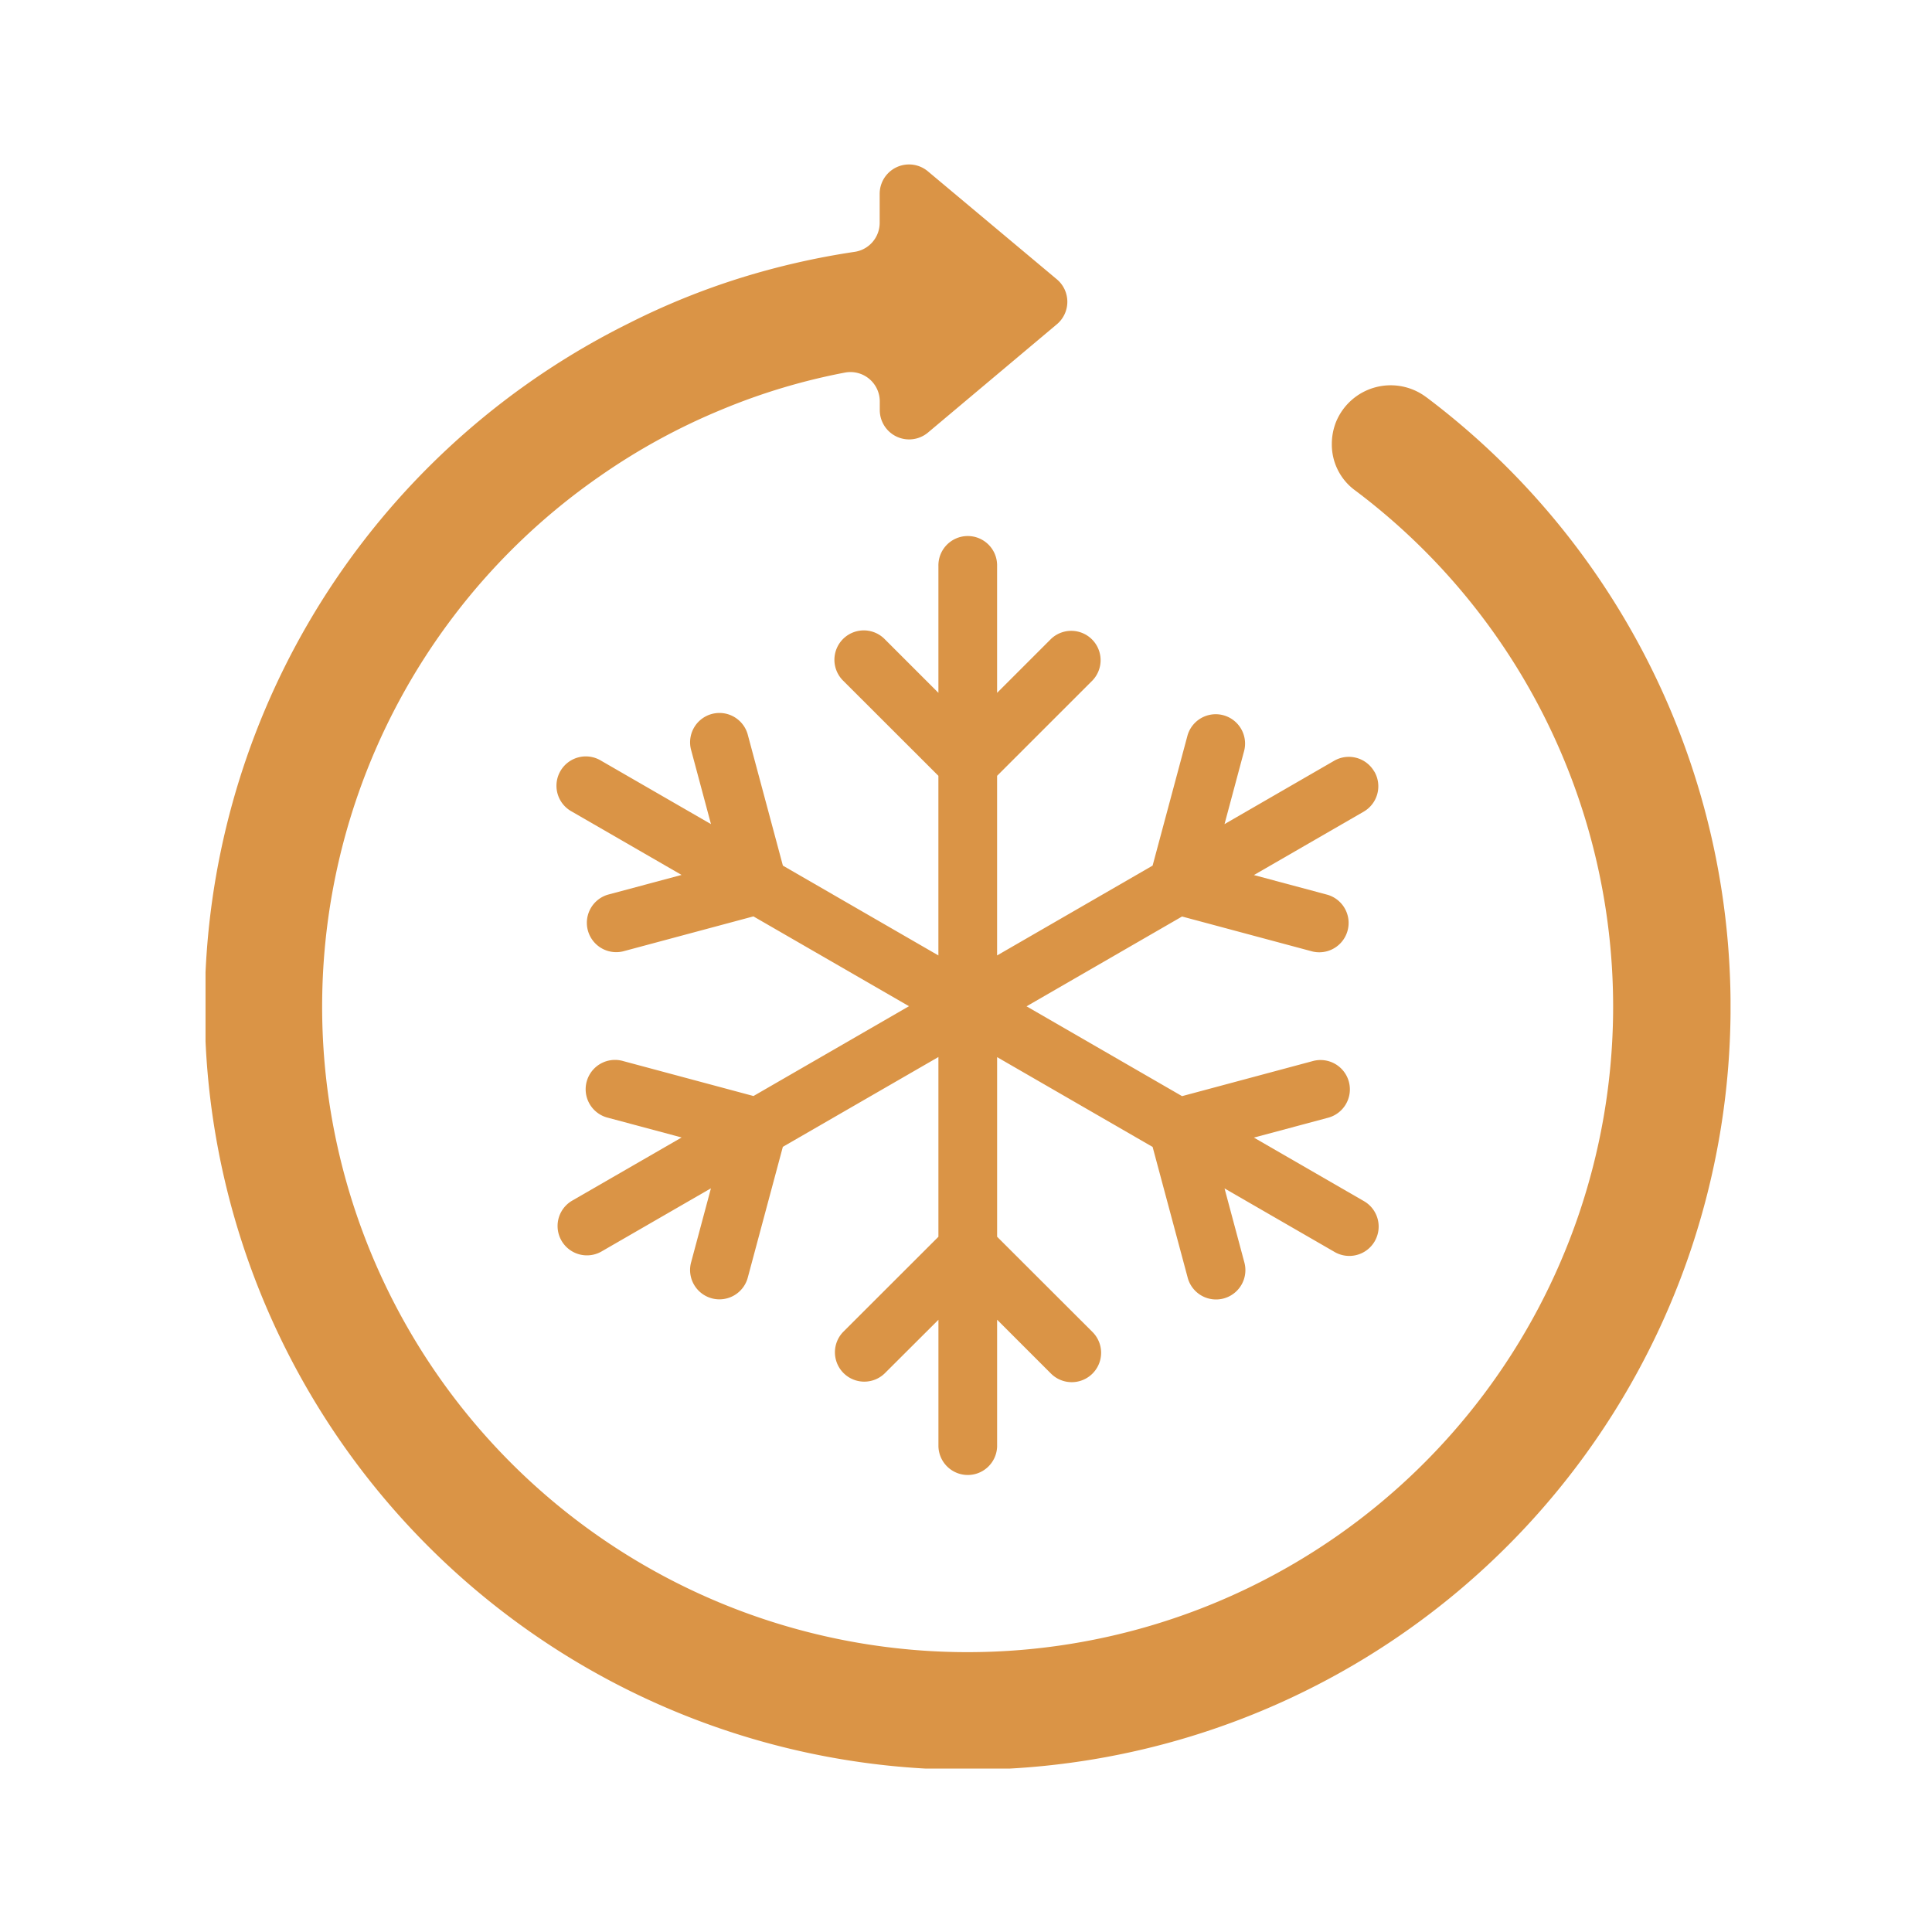 <svg xmlns="http://www.w3.org/2000/svg" xmlns:xlink="http://www.w3.org/1999/xlink" width="94" height="94" viewBox="0 0 94 94">
  <defs>
    <clipPath id="clip-path">
      <rect id="Rectangle_753" data-name="Rectangle 753" width="94" height="94" transform="translate(773 522)" fill="none" stroke="#707070" stroke-width="1"/>
    </clipPath>
    <clipPath id="clip-path-2">
      <rect id="Rectangle_627" data-name="Rectangle 627" width="74.198" height="78.05" fill="#da9446"/>
    </clipPath>
  </defs>
  <g id="ico_3" transform="translate(-773 -522)" clip-path="url(#clip-path)">
    <g id="ico_3-2" data-name="ico_3" transform="translate(783 530)">
      <g id="Group_580" data-name="Group 580" clip-path="url(#clip-path-2)">
        <path id="Path_7197" data-name="Path 7197" d="M59.407,11.336a2.875,2.875,0,0,0-4.4,1.186,2.908,2.908,0,0,0-.208,1.085,2.764,2.764,0,0,0,1.061,2.2,31.406,31.406,0,1,1-36.678-.635,30.891,30.891,0,0,1,5.937-3.245,30.291,30.291,0,0,1,6-1.8,1.428,1.428,0,0,1,1.686,1.4v.428a1.428,1.428,0,0,0,2.345,1.092l6.271-5.269a1.428,1.428,0,0,0,0-2.187L35.144.335A1.428,1.428,0,0,0,32.8,1.427V2.843a1.428,1.428,0,0,1-1.243,1.415,37.1,37.1,0,0,0-5.475,1.249A35.444,35.444,0,0,0,20.6,7.728a37.119,37.119,0,1,0,38.809,3.607Z" transform="translate(0 -0.001)" fill="#da9446"/>
        <path id="Path_7198" data-name="Path 7198" d="M151.284,129.563a1.428,1.428,0,0,0-1.95-.522L144,132.123l.959-3.58a1.428,1.428,0,0,0-2.758-.739l-1.7,6.338-7.566,4.37v-8.739l4.64-4.639a1.428,1.428,0,0,0-2.019-2.019l-2.621,2.621v-6.164a1.428,1.428,0,1,0-2.855,0v6.164l-2.621-2.621a1.429,1.429,0,1,0-2.019,2.024l4.639,4.634v8.739l-7.566-4.37-1.7-6.338a1.428,1.428,0,1,0-2.758.739l.959,3.58-5.34-3.082a1.428,1.428,0,1,0-1.428,2.472l5.337,3.082-3.58.959a1.428,1.428,0,0,0,.739,2.758l6.337-1.7,7.569,4.37-7.566,4.37-6.337-1.7a1.428,1.428,0,1,0-.739,2.758l3.58.959-5.34,3.082a1.428,1.428,0,0,0,1.428,2.473l5.338-3.082-.959,3.58a1.428,1.428,0,1,0,2.758.74l1.7-6.338,7.569-4.37V152.2l-4.639,4.634a1.428,1.428,0,0,0,2.019,2.019l2.621-2.615V162.4a1.428,1.428,0,0,0,2.855,0v-6.164l2.621,2.621a1.429,1.429,0,0,0,2.019-2.024l-4.64-4.634v-8.739l7.566,4.37,1.7,6.338a1.428,1.428,0,1,0,2.758-.74l-.959-3.58,5.338,3.082a1.428,1.428,0,1,0,1.428-2.473l-5.337-3.082,3.58-.959a1.428,1.428,0,1,0-.739-2.758l-6.337,1.7-7.566-4.37,7.566-4.37,6.337,1.7a1.428,1.428,0,0,0,.739-2.758l-3.58-.959,5.337-3.082a1.427,1.427,0,0,0,.525-1.95Z" transform="translate(-94.422 -100.026)" fill="#da9446"/>
      </g>
    </g>
  </g>
</svg>
